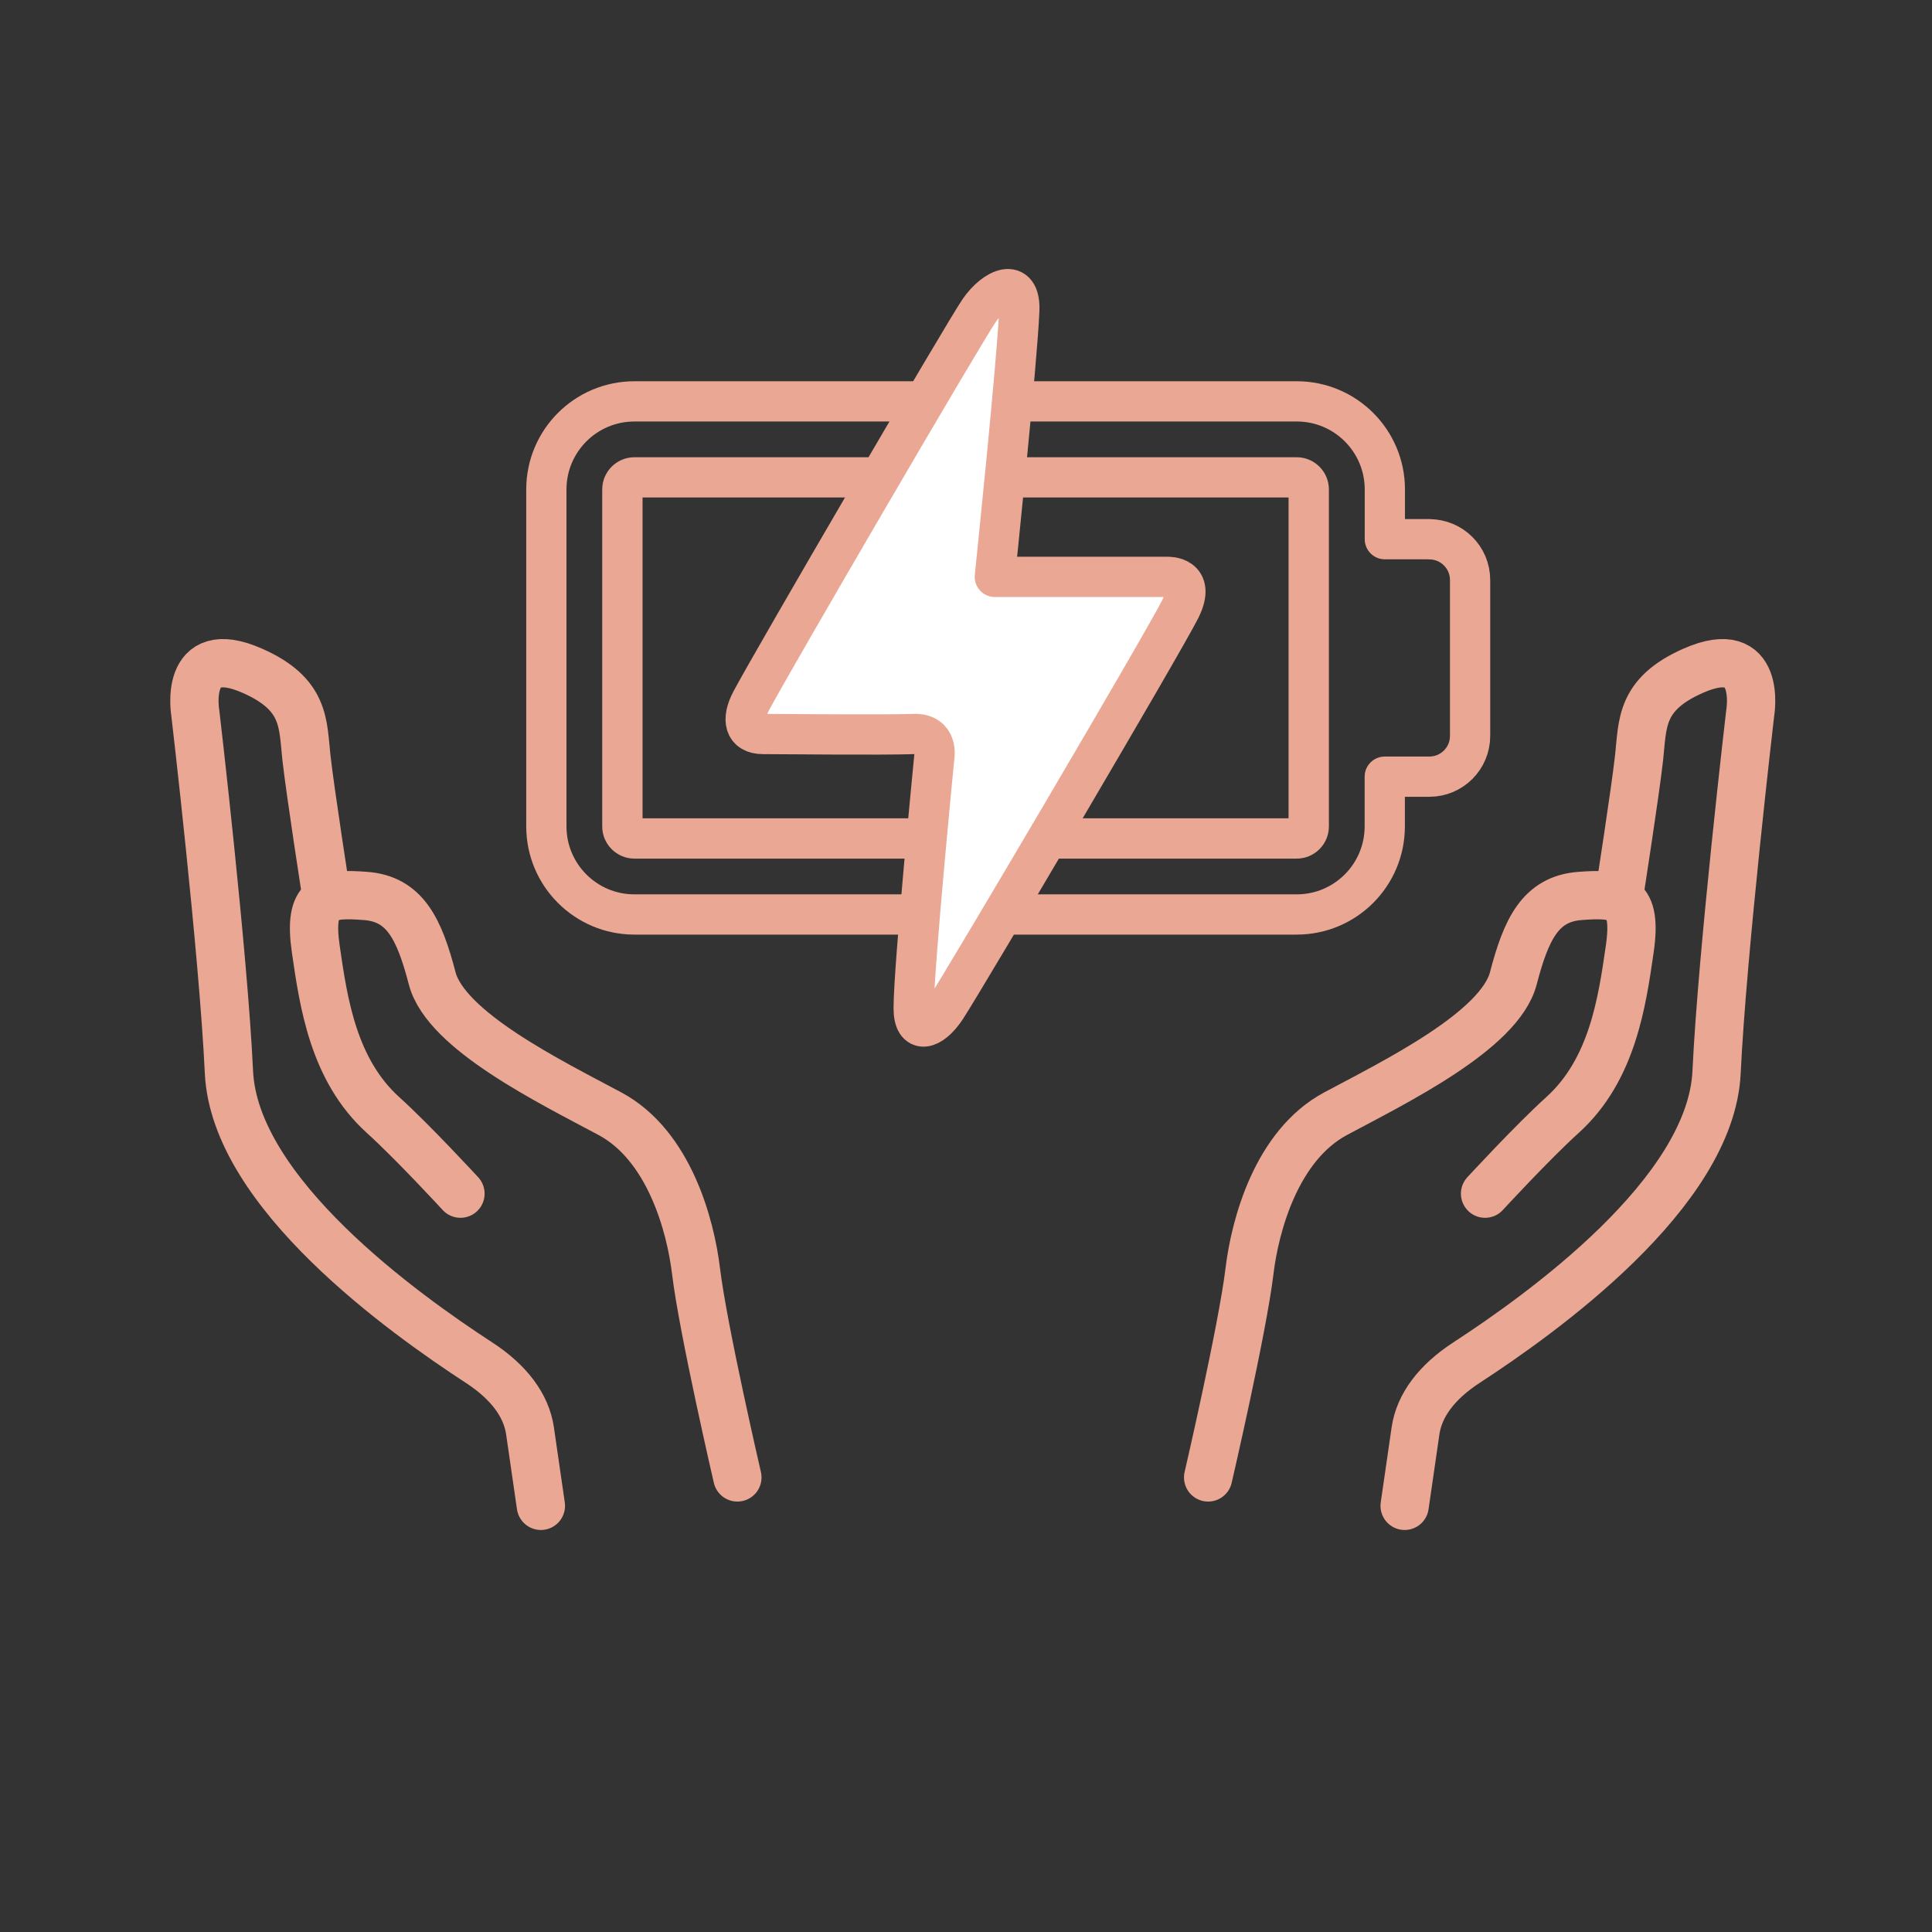<?xml version="1.0" encoding="UTF-8"?>
<svg xmlns="http://www.w3.org/2000/svg" xmlns:dc="http://purl.org/dc/elements/1.1/" xmlns:illustrator="http://ns.adobe.com/illustrator/1.0/" xmlns:pdf="http://ns.adobe.com/pdf/1.3/" xmlns:rdf="http://www.w3.org/1999/02/22-rdf-syntax-ns#" xmlns:stDim="http://ns.adobe.com/xap/1.0/sType/Dimensions#" xmlns:stEvt="http://ns.adobe.com/xap/1.0/sType/ResourceEvent#" xmlns:stRef="http://ns.adobe.com/xap/1.0/sType/ResourceRef#" xmlns:x="adobe:ns:meta/" xmlns:xmp="http://ns.adobe.com/xap/1.0/" xmlns:xmpG="http://ns.adobe.com/xap/1.0/g/" xmlns:xmpGImg="http://ns.adobe.com/xap/1.0/g/img/" xmlns:xmpMM="http://ns.adobe.com/xap/1.0/mm/" xmlns:xmpTPg="http://ns.adobe.com/xap/1.0/t/pg/" id="Ebene_1" version="1.1" viewBox="0 0 24 24">
  <rect x="0" y="0" width="24" height="24" fill="#333333" stroke="none"/>
  <defs>
    <style>
      .st0, .st1, .st2 {
        fill: none;
      }

      .st0, .st1, .st3 {
        stroke: #eaa794;
        stroke-linecap: round;
        stroke-linejoin: round;
      }

      .st0, .st3 {
        stroke-width: .5px;
      }

      .st1 {
        stroke-width: .6px;
      }

      .st4 {
        fill: #eaa794;
      }

      .st3 {
        fill: #fff;
      }
    </style>
  </defs>
  <rect class="st2" y="0" width="24" height="24"></rect>
  <path class="st0" d="M17.757,6.698h-.554v-.618c0-.604-.49-1.094-1.094-1.094H7.881c-.604,0-1.094.49-1.094,1.094v4.186c0,.604.49,1.094,1.094,1.094h8.227c.604,0,1.094-.49,1.094-1.094v-.618h.554c.28,0,.506-.227.506-.506v-1.937c0-.28-.227-.506-.506-.506Z"></path>
  <path class="st4" d="M16.007,6.18v3.985H7.982v-3.985h8.026M16.108,5.68H7.881c-.22,0-.4.179-.4.4v4.186c0,.22.179.4.4.4h8.227c.22,0,.4-.179.4-.4v-4.186c0-.22-.179-.4-.4-.4h0Z"></path>
  <path class="st3" d="M12.358,7.166h2.144s.368-.016.16.4-2.682,4.612-2.912,4.96c-.182.275-.4.327-.4,0,0-.513.256-3.12.256-3.12,0,0,.057-.299-.258-.288-.397.014-1.64,0-1.87,0s-.272-.176-.144-.416c.269-.505,2.64-4.571,2.832-4.848s.512-.416.496,0c-.024.624-.304,3.312-.304,3.312Z"></path>
  <g>
    <path class="st1" d="M9.16,18.353s-.427-1.841-.514-2.565c-.068-.563-.333-1.559-1.069-1.953s-2.038-1.03-2.208-1.681c-.159-.609-.336-.987-.827-1.024s-.715-.004-.619.661.217,1.5.834,2.059c.373.337.963.978.963.978"></path>
    <path class="st1" d="M6.719,18.706l-.135-.932c-.046-.315-.262-.605-.632-.846-.925-.603-3.038-2.106-3.108-3.61-.07-1.49-.417-4.454-.417-4.454,0,0-.162-.916.709-.531.663.293.624.66.671,1.082s.243,1.68.243,1.68"></path>
  </g>
  <g>
    <path class="st1" d="M15.008,18.353s.427-1.841.514-2.565c.068-.563.333-1.559,1.069-1.953s2.038-1.03,2.208-1.681c.159-.609.336-.987.827-1.024s.715-.004.619.661-.217,1.5-.834,2.059c-.373.337-.963.978-.963.978"></path>
    <path class="st1" d="M17.449,18.706l.135-.932c.046-.315.262-.605.632-.846.925-.603,3.038-2.106,3.108-3.61.07-1.49.417-4.454.417-4.454,0,0,.162-.916-.709-.531-.663.293-.624.66-.671,1.082s-.243,1.68-.243,1.68"></path>
  </g>
</svg>
